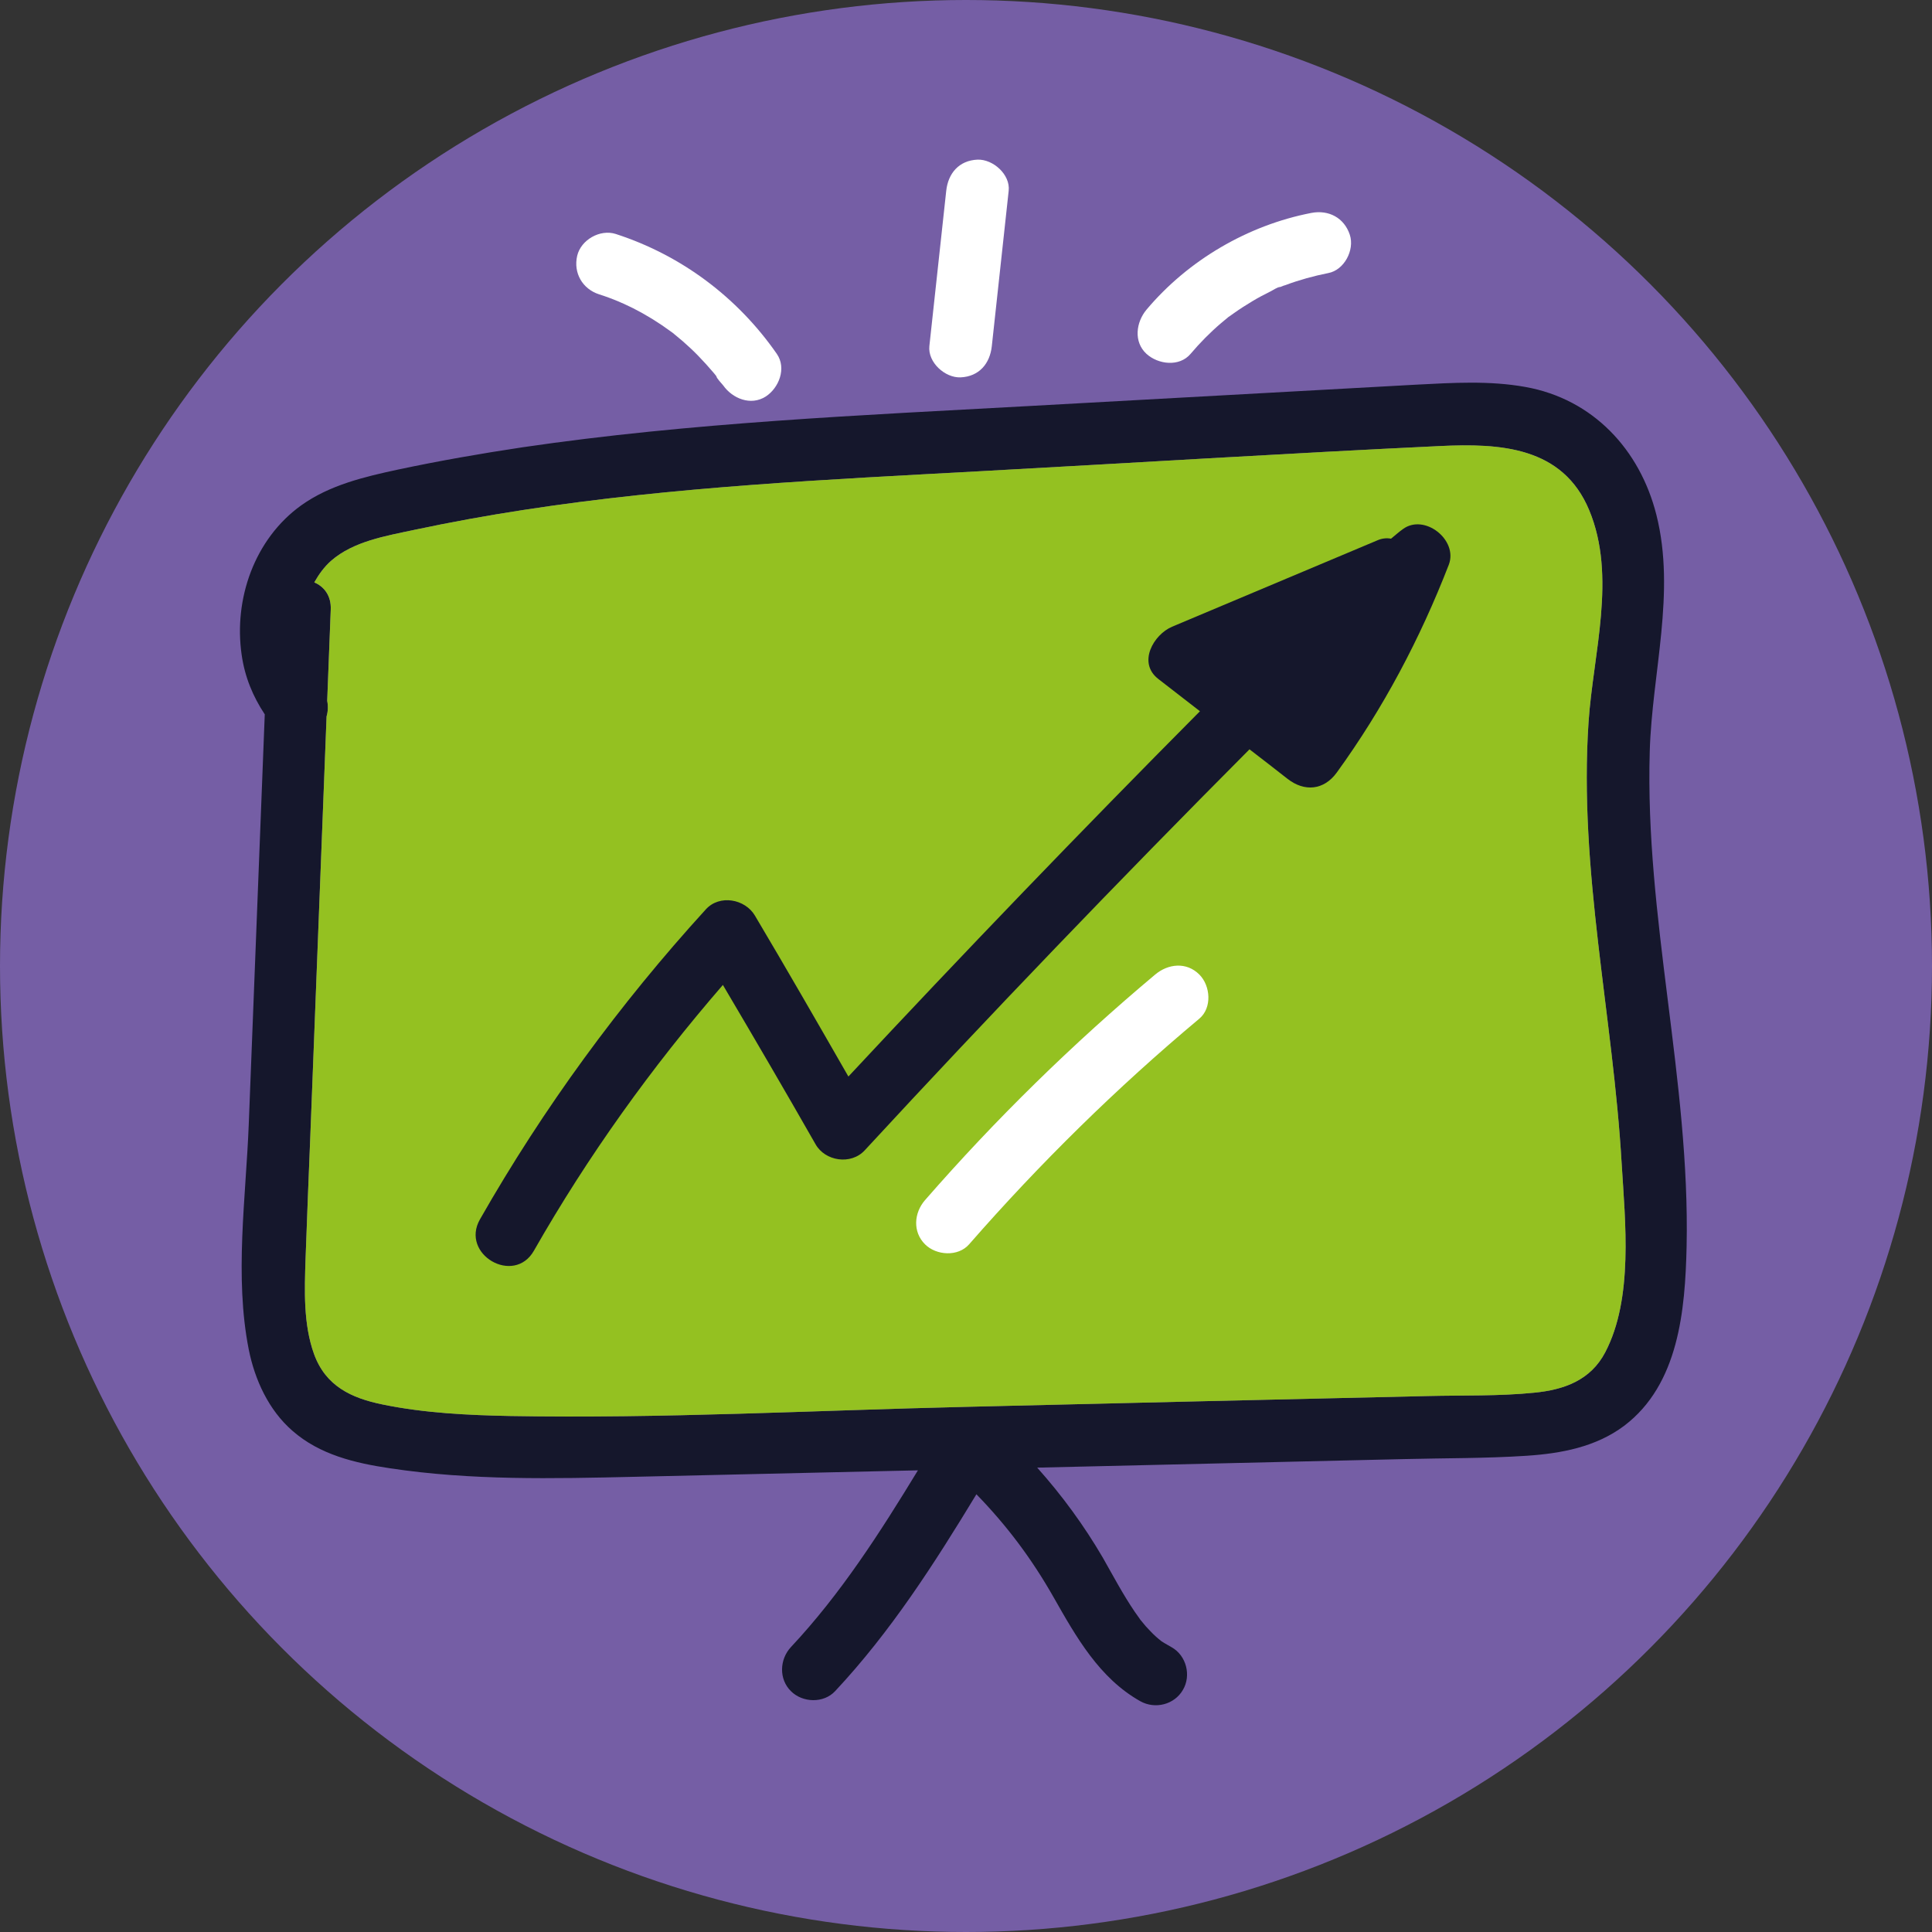 <?xml version="1.0" encoding="UTF-8"?> <!-- Generator: Adobe Illustrator 25.2.0, SVG Export Plug-In . SVG Version: 6.00 Build 0) --> <svg xmlns="http://www.w3.org/2000/svg" xmlns:xlink="http://www.w3.org/1999/xlink" id="Layer_1" x="0px" y="0px" viewBox="0 0 92.82 92.82" style="enable-background:new 0 0 92.82 92.82;" xml:space="preserve"><rect x="0" y="0" width="92.82" height="92.82" fill="#333333" stroke="none"/> <style type="text/css"> .st0{fill:#755EA5;} .st1{fill:#94C121;} .st2{fill:#15172C;} .st3{fill:#94C121;stroke:#15172C;stroke-width:2;stroke-linecap:round;stroke-linejoin:round;stroke-miterlimit:10;} .st4{fill:none;stroke:#15172C;stroke-width:2;stroke-linecap:round;stroke-linejoin:round;stroke-miterlimit:10;} .st5{fill:#FFFFFF;} .st6{fill:#547012;} .st7{fill:#4E4D50;} .st8{fill:#0C334E;} .st9{fill:#3E3E40;} .st10{fill:#B0CA24;} .st11{fill:#15172D;} .st12{fill:#949494;} .st13{fill:#6D8128;} .st14{fill:#2F2F30;} </style> <circle class="st0" cx="46.41" cy="46.41" r="46.41"></circle> <path class="st2" d="M79.26,36.09c0.11-3.76,1.26-7.62,0.32-11.35c-0.79-3.14-3.05-5.57-6.3-6.15c-1.73-0.31-3.48-0.2-5.23-0.11 c-2.05,0.11-4.11,0.23-6.16,0.34c-4.11,0.23-8.22,0.45-12.32,0.68c-8.17,0.45-16.37,0.8-24.47,1.99c-2,0.3-4,0.65-5.98,1.07 c-1.62,0.35-3.28,0.74-4.65,1.72c-2.24,1.61-3.25,4.49-2.86,7.18c0.15,1.06,0.54,2,1.11,2.86c-0.26,6.57-0.51,13.15-0.77,19.72 c-0.14,3.52-0.69,7.3,0,10.79c0.29,1.46,0.96,2.92,2.1,3.91c1.31,1.15,3,1.55,4.68,1.8c3.9,0.59,7.84,0.5,11.77,0.41 c4.08-0.09,8.17-0.19,12.25-0.28c0.45-0.01,0.9-0.02,1.35-0.03c-1.82,2.99-3.71,5.94-6.1,8.49c-0.55,0.59-0.59,1.54,0,2.12 c0.56,0.56,1.57,0.59,2.12,0c2.67-2.85,4.77-6.13,6.79-9.46c1.46,1.5,2.66,3.1,3.71,4.95c1.08,1.9,2.19,3.88,4.16,4.99 c0.71,0.4,1.64,0.17,2.05-0.54c0.41-0.69,0.17-1.65-0.54-2.05c-0.11-0.06-0.22-0.13-0.33-0.19c-0.04-0.02-0.12-0.08-0.16-0.1 c-0.18-0.14-0.36-0.3-0.52-0.47c-0.16-0.16-0.31-0.33-0.45-0.51c-0.09-0.11,0.05,0.08-0.09-0.12c-0.07-0.1-0.15-0.21-0.22-0.31 c-0.57-0.84-1.04-1.73-1.54-2.61c-0.9-1.54-1.96-2.99-3.15-4.32c5.86-0.14,11.72-0.27,17.59-0.41c1.97-0.05,3.95-0.03,5.92-0.16 c1.66-0.11,3.33-0.42,4.69-1.44c2.63-1.99,2.93-5.57,3-8.61C81.2,51.91,79.02,44.07,79.26,36.09z M77.12,64.97 c-0.7,1.34-1.97,1.8-3.41,1.94c-1.68,0.17-3.4,0.12-5.09,0.16c-7.41,0.17-14.82,0.34-22.22,0.52c-7.28,0.17-14.6,0.57-21.88,0.44 c-2.04-0.04-4.12-0.14-6.12-0.55c-1.53-0.31-2.75-0.89-3.31-2.42c-0.52-1.44-0.46-3.06-0.41-4.57c0.07-1.98,0.15-3.96,0.23-5.94 c0.26-6.71,0.52-13.42,0.78-20.13c0.07-0.24,0.08-0.5,0.03-0.75c0.06-1.46,0.11-2.92,0.17-4.38c0.03-0.67-0.32-1.11-0.79-1.31 c0.22-0.39,0.48-0.75,0.81-1.04c1.08-0.94,2.63-1.19,3.98-1.48c1.74-0.37,3.5-0.69,5.26-0.96c7.26-1.12,14.61-1.46,21.93-1.86 c7.36-0.4,14.73-0.86,22.1-1.21c2.9-0.14,5.9,0.03,7.17,3.08c1.33,3.19,0.19,6.89-0.03,10.18c-0.48,7.12,1.18,14.13,1.59,21.21 C78.08,58.69,78.48,62.38,77.12,64.97z"></path> <path class="st1" d="M77.12,64.97c-0.7,1.34-1.97,1.8-3.41,1.94c-1.68,0.17-3.4,0.12-5.09,0.16c-7.41,0.17-14.82,0.34-22.22,0.52 c-7.28,0.17-14.6,0.57-21.88,0.44c-2.04-0.04-4.12-0.14-6.12-0.55c-1.53-0.31-2.75-0.89-3.31-2.42c-0.52-1.44-0.46-3.06-0.41-4.57 c0.07-1.98,0.15-3.96,0.23-5.94c0.26-6.71,0.52-13.42,0.78-20.13c0.07-0.24,0.08-0.5,0.03-0.75c0.06-1.46,0.11-2.92,0.17-4.38 c0.03-0.67-0.32-1.11-0.79-1.31c0.22-0.39,0.48-0.75,0.81-1.04c1.08-0.94,2.63-1.19,3.98-1.48c1.74-0.37,3.5-0.69,5.26-0.96 c7.26-1.12,14.61-1.46,21.93-1.86c7.36-0.4,14.73-0.86,22.1-1.21c2.9-0.14,5.9,0.03,7.17,3.08c1.33,3.19,0.19,6.89-0.03,10.18 c-0.48,7.12,1.18,14.13,1.59,21.21C78.08,58.69,78.48,62.38,77.12,64.97z"></path> <path class="st2" d="M67.4,25.42c-0.2,0.14-0.38,0.31-0.57,0.46c-0.21-0.04-0.44-0.02-0.68,0.09c-3.28,1.38-6.56,2.76-9.84,4.14 c-0.89,0.38-1.67,1.73-0.66,2.51c0.67,0.52,1.33,1.03,2,1.55c-5.72,5.76-11.35,11.61-16.89,17.55c-1.48-2.58-2.97-5.17-4.49-7.73 c-0.47-0.8-1.7-1.03-2.36-0.3c-4.15,4.55-7.8,9.54-10.85,14.89c-0.96,1.68,1.63,3.19,2.59,1.51c2.6-4.56,5.65-8.81,9.08-12.77 c1.5,2.54,2.99,5.09,4.45,7.65c0.46,0.82,1.7,1.01,2.36,0.3C47.58,48.73,53.75,42.31,60.03,36c0.61,0.47,1.22,0.94,1.83,1.42 c0.81,0.63,1.74,0.55,2.36-0.3c2.24-3.09,4.01-6.44,5.39-10C70.05,25.93,68.43,24.66,67.4,25.42z"></path> <path class="st5" d="M46.96,7.67c-0.89,0.04-1.41,0.66-1.5,1.5c-0.27,2.49-0.54,4.97-0.81,7.46c-0.08,0.78,0.75,1.53,1.5,1.5 c0.89-0.04,1.41-0.66,1.5-1.5c0.27-2.49,0.54-4.97,0.81-7.46C48.55,8.39,47.71,7.64,46.96,7.67z"></path> <path class="st5" d="M64.85,11.28c-0.27-0.82-1.02-1.21-1.85-1.05c-3.05,0.59-5.92,2.27-7.92,4.65c-0.5,0.6-0.63,1.54,0,2.12 c0.56,0.51,1.58,0.64,2.12,0c0.45-0.53,0.94-1.03,1.47-1.48c0.06-0.05,0.12-0.1,0.18-0.15c0.01-0.01,0.07-0.06,0.11-0.09 c0.03-0.03,0.07-0.06,0.09-0.07c0.08-0.06,0.16-0.11,0.24-0.17c0.28-0.2,0.58-0.39,0.88-0.57c0.28-0.17,0.57-0.32,0.87-0.47 c0.12-0.06,0.34-0.21,0.47-0.22c-0.16,0.07-0.19,0.08-0.09,0.04c0.04-0.01,0.07-0.03,0.11-0.04c0.07-0.03,0.14-0.06,0.22-0.08 c0.67-0.25,1.36-0.44,2.06-0.58C64.58,12.98,65.09,12.01,64.85,11.28z"></path> <path class="st5" d="M37.32,17c-1.89-2.72-4.59-4.74-7.74-5.76c-0.75-0.24-1.67,0.28-1.85,1.05c-0.19,0.82,0.25,1.59,1.05,1.85 c0.32,0.1,0.64,0.22,0.95,0.35c0,0,0,0,0,0c0.08,0.04,0.16,0.07,0.25,0.11c0.15,0.07,0.29,0.14,0.44,0.21 c0.63,0.32,1.23,0.69,1.8,1.11c0.05,0.04,0.1,0.07,0.15,0.11c0.01,0.01,0,0,0.02,0.02c0.14,0.12,0.28,0.23,0.42,0.35 c0.26,0.23,0.51,0.46,0.75,0.71c0.24,0.25,0.47,0.5,0.69,0.76c0.06,0.07,0.12,0.14,0.17,0.21c0,0,0,0,0,0 c-0.01,0.07,0.27,0.37,0.32,0.43c0.45,0.64,1.33,1,2.05,0.54C37.42,18.64,37.8,17.69,37.32,17z"></path> <path class="st5" d="M57.62,46.82c-0.62-0.62-1.5-0.52-2.12,0c-3.96,3.32-7.66,6.94-11.06,10.84c-0.53,0.61-0.6,1.52,0,2.12 c0.54,0.54,1.59,0.61,2.12,0c3.4-3.89,7.09-7.52,11.06-10.84C58.24,48.42,58.16,47.36,57.62,46.82z"></path> </svg> 